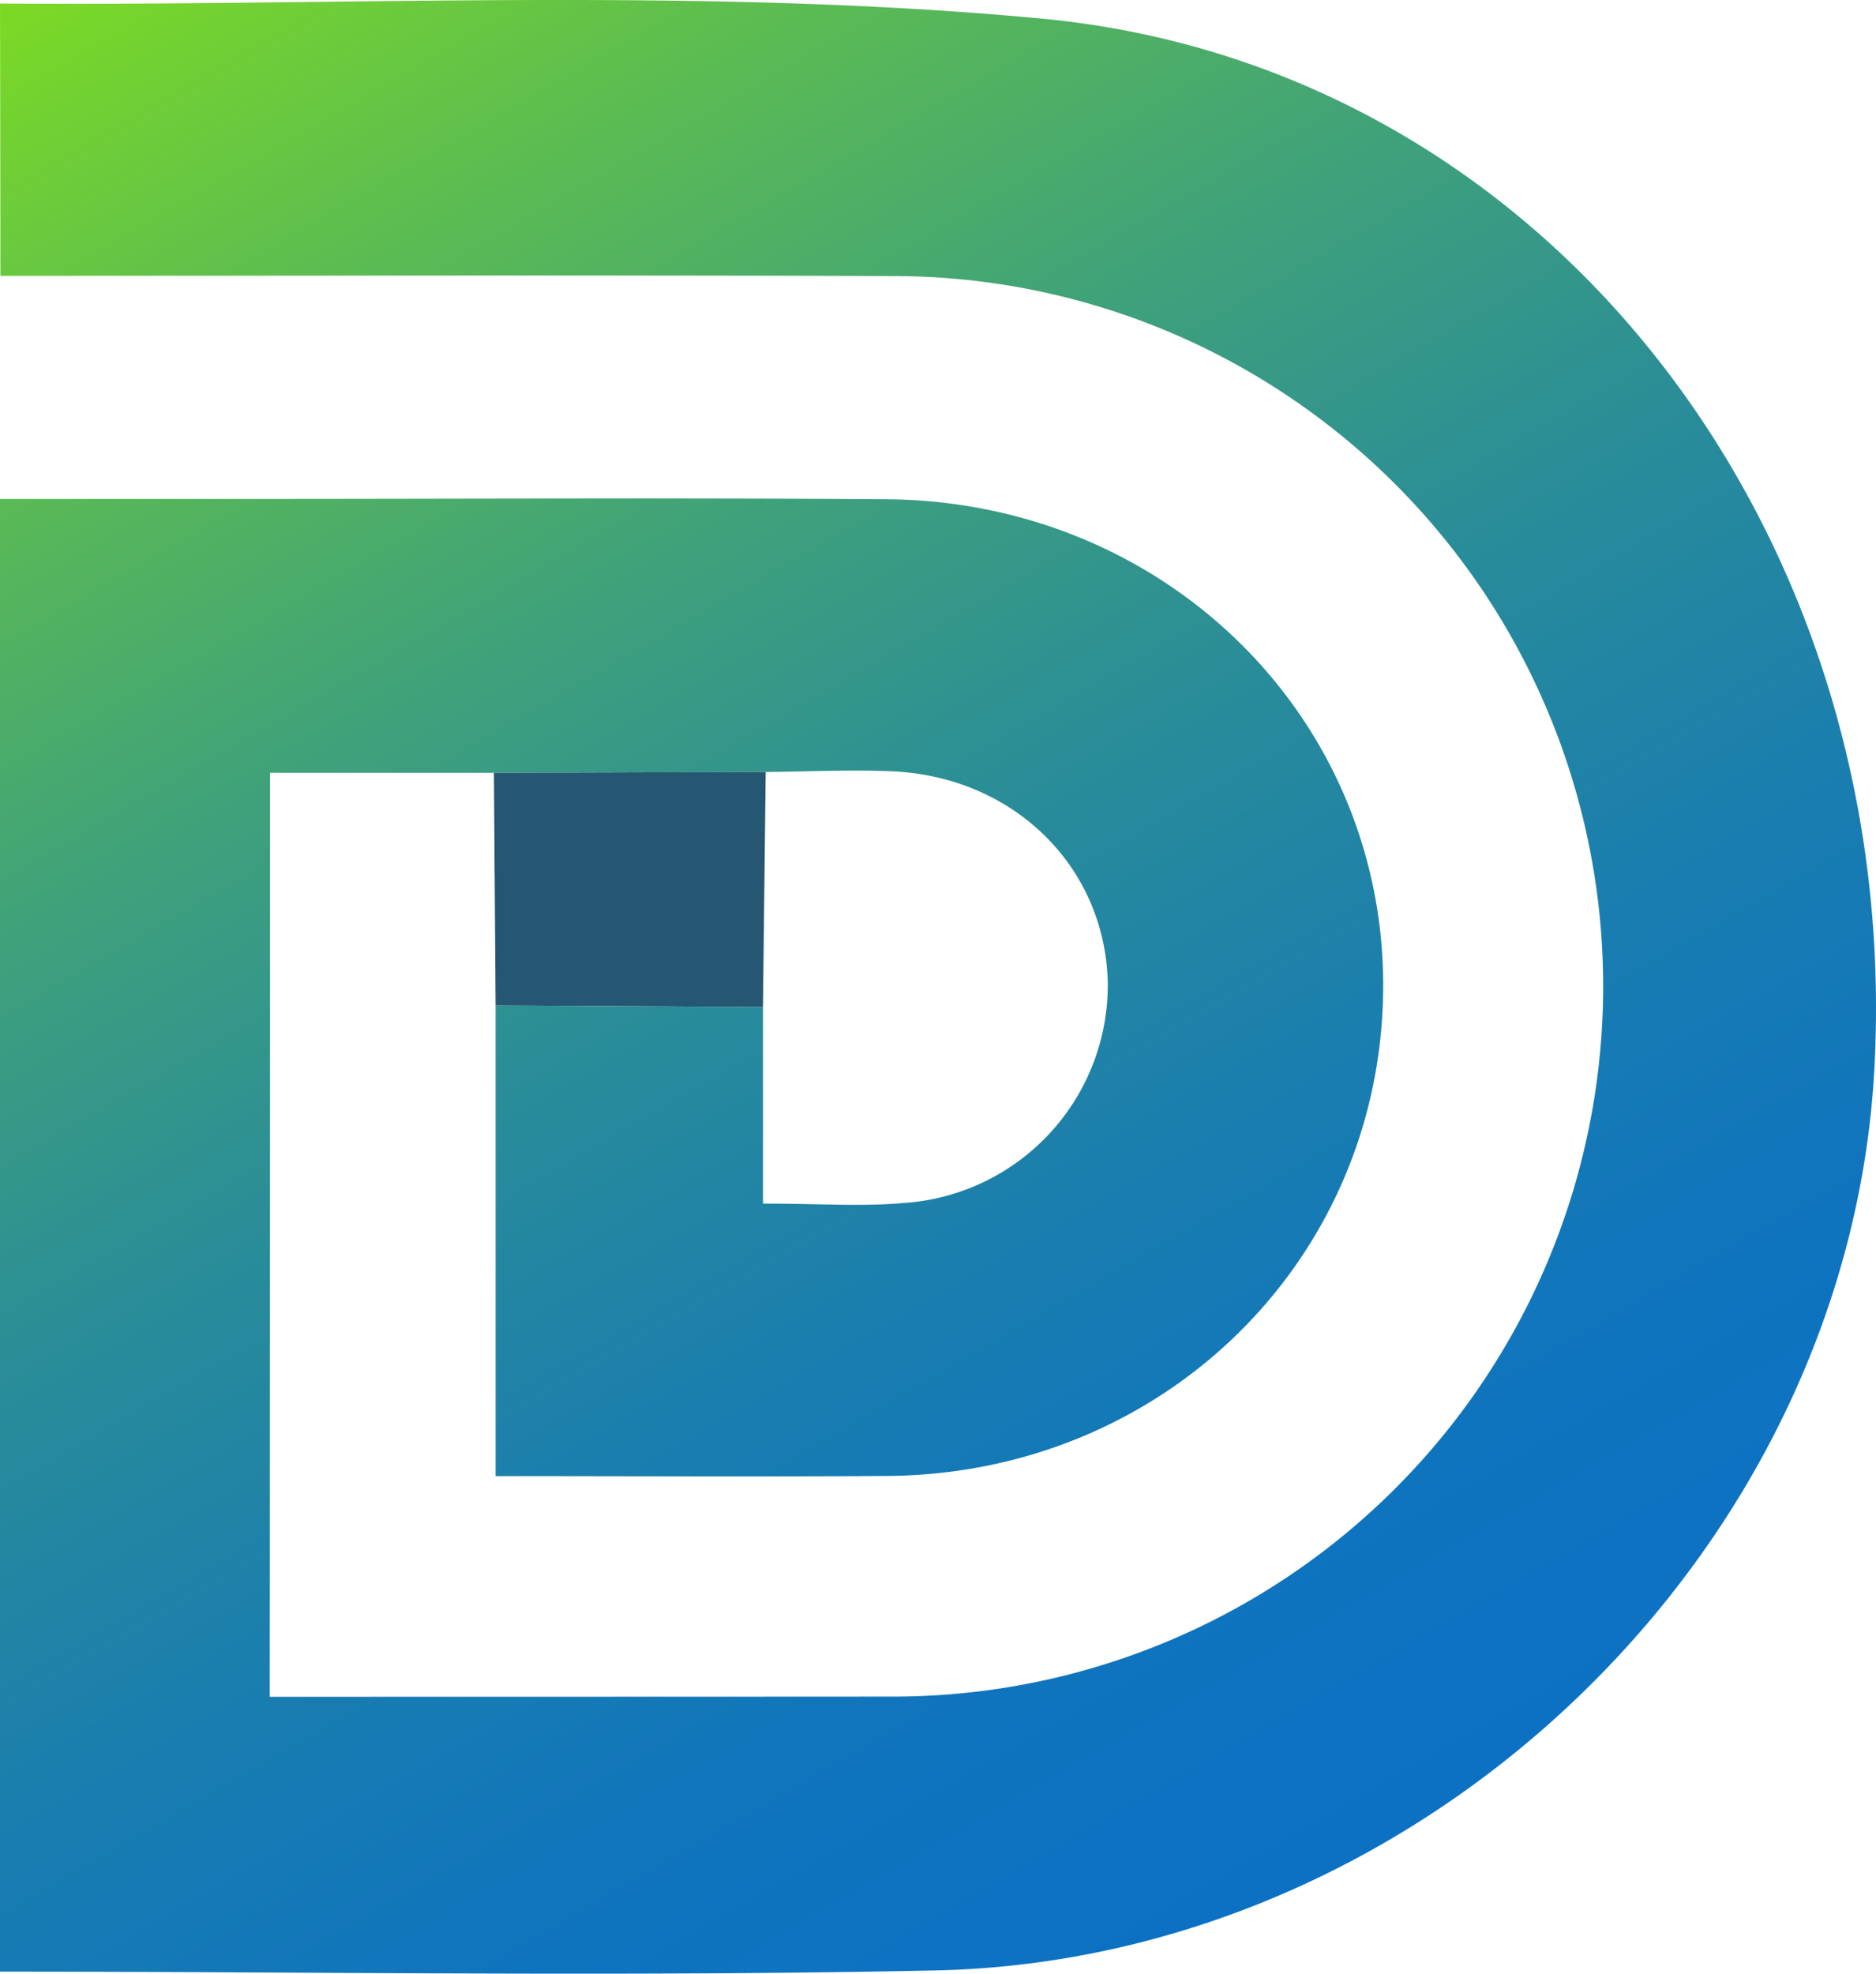 <svg xmlns="http://www.w3.org/2000/svg" xmlns:xlink="http://www.w3.org/1999/xlink" width="111.72" height="117.51" viewBox="0 0 111.72 117.51"><defs><style>.a{fill:url(#a);}.b{fill:#265772;}</style><linearGradient id="a" x1="75.348" y1="113.813" x2="7.32" y2="-4.016" gradientUnits="userSpaceOnUse"><stop offset="0" stop-color="#0c71c3"/><stop offset="0.14" stop-color="#0f74be"/><stop offset="0.301" stop-color="#197db0"/><stop offset="0.473" stop-color="#298c99"/><stop offset="0.651" stop-color="#40a279"/><stop offset="0.833" stop-color="#5dbd50"/><stop offset="1" stop-color="#7cda24"/></linearGradient></defs><path class="a" d="M29.414,46.015H16.082q0,27.138-.018,55.009s26.224-.002,37.05-.011a42.288,42.288,0,1,0,.139-84.576c-17.63-.067-35.26-.013-53.229-.013C.024,10.983,0,.21,0,.21c20.465.163,41.714-1.013,62.018.896,30.242,2.843,51.364,30.71,49.599,62.62-1.582,28.61-26.769,52.981-55.925,53.591C37.24,117.704,18.773,117.39,0,117.39V29.706H13.789c12.992,0,25.984-.071,38.975.018,16.698.114,29.776,13.1,29.606,29.254-.17,16.093-13.117,28.786-29.534,28.898-7.634.052-15.27.009-23.323.009v-28.02l15.925.087V71.661c3.383,0,5.882.187,8.345-.035a13.005,13.005,0,0,0,12.186-13.22c-.215-6.889-5.67-12.202-12.924-12.487-2.478-.097-4.964.023-7.447.044Z"/><path class="b" d="M45.437,59.952l-15.925-.087c-.033-4.592-.066-9.259-.098-13.851l16.184-.052C45.544,50.602,45.491,55.314,45.437,59.952Z"/></svg>